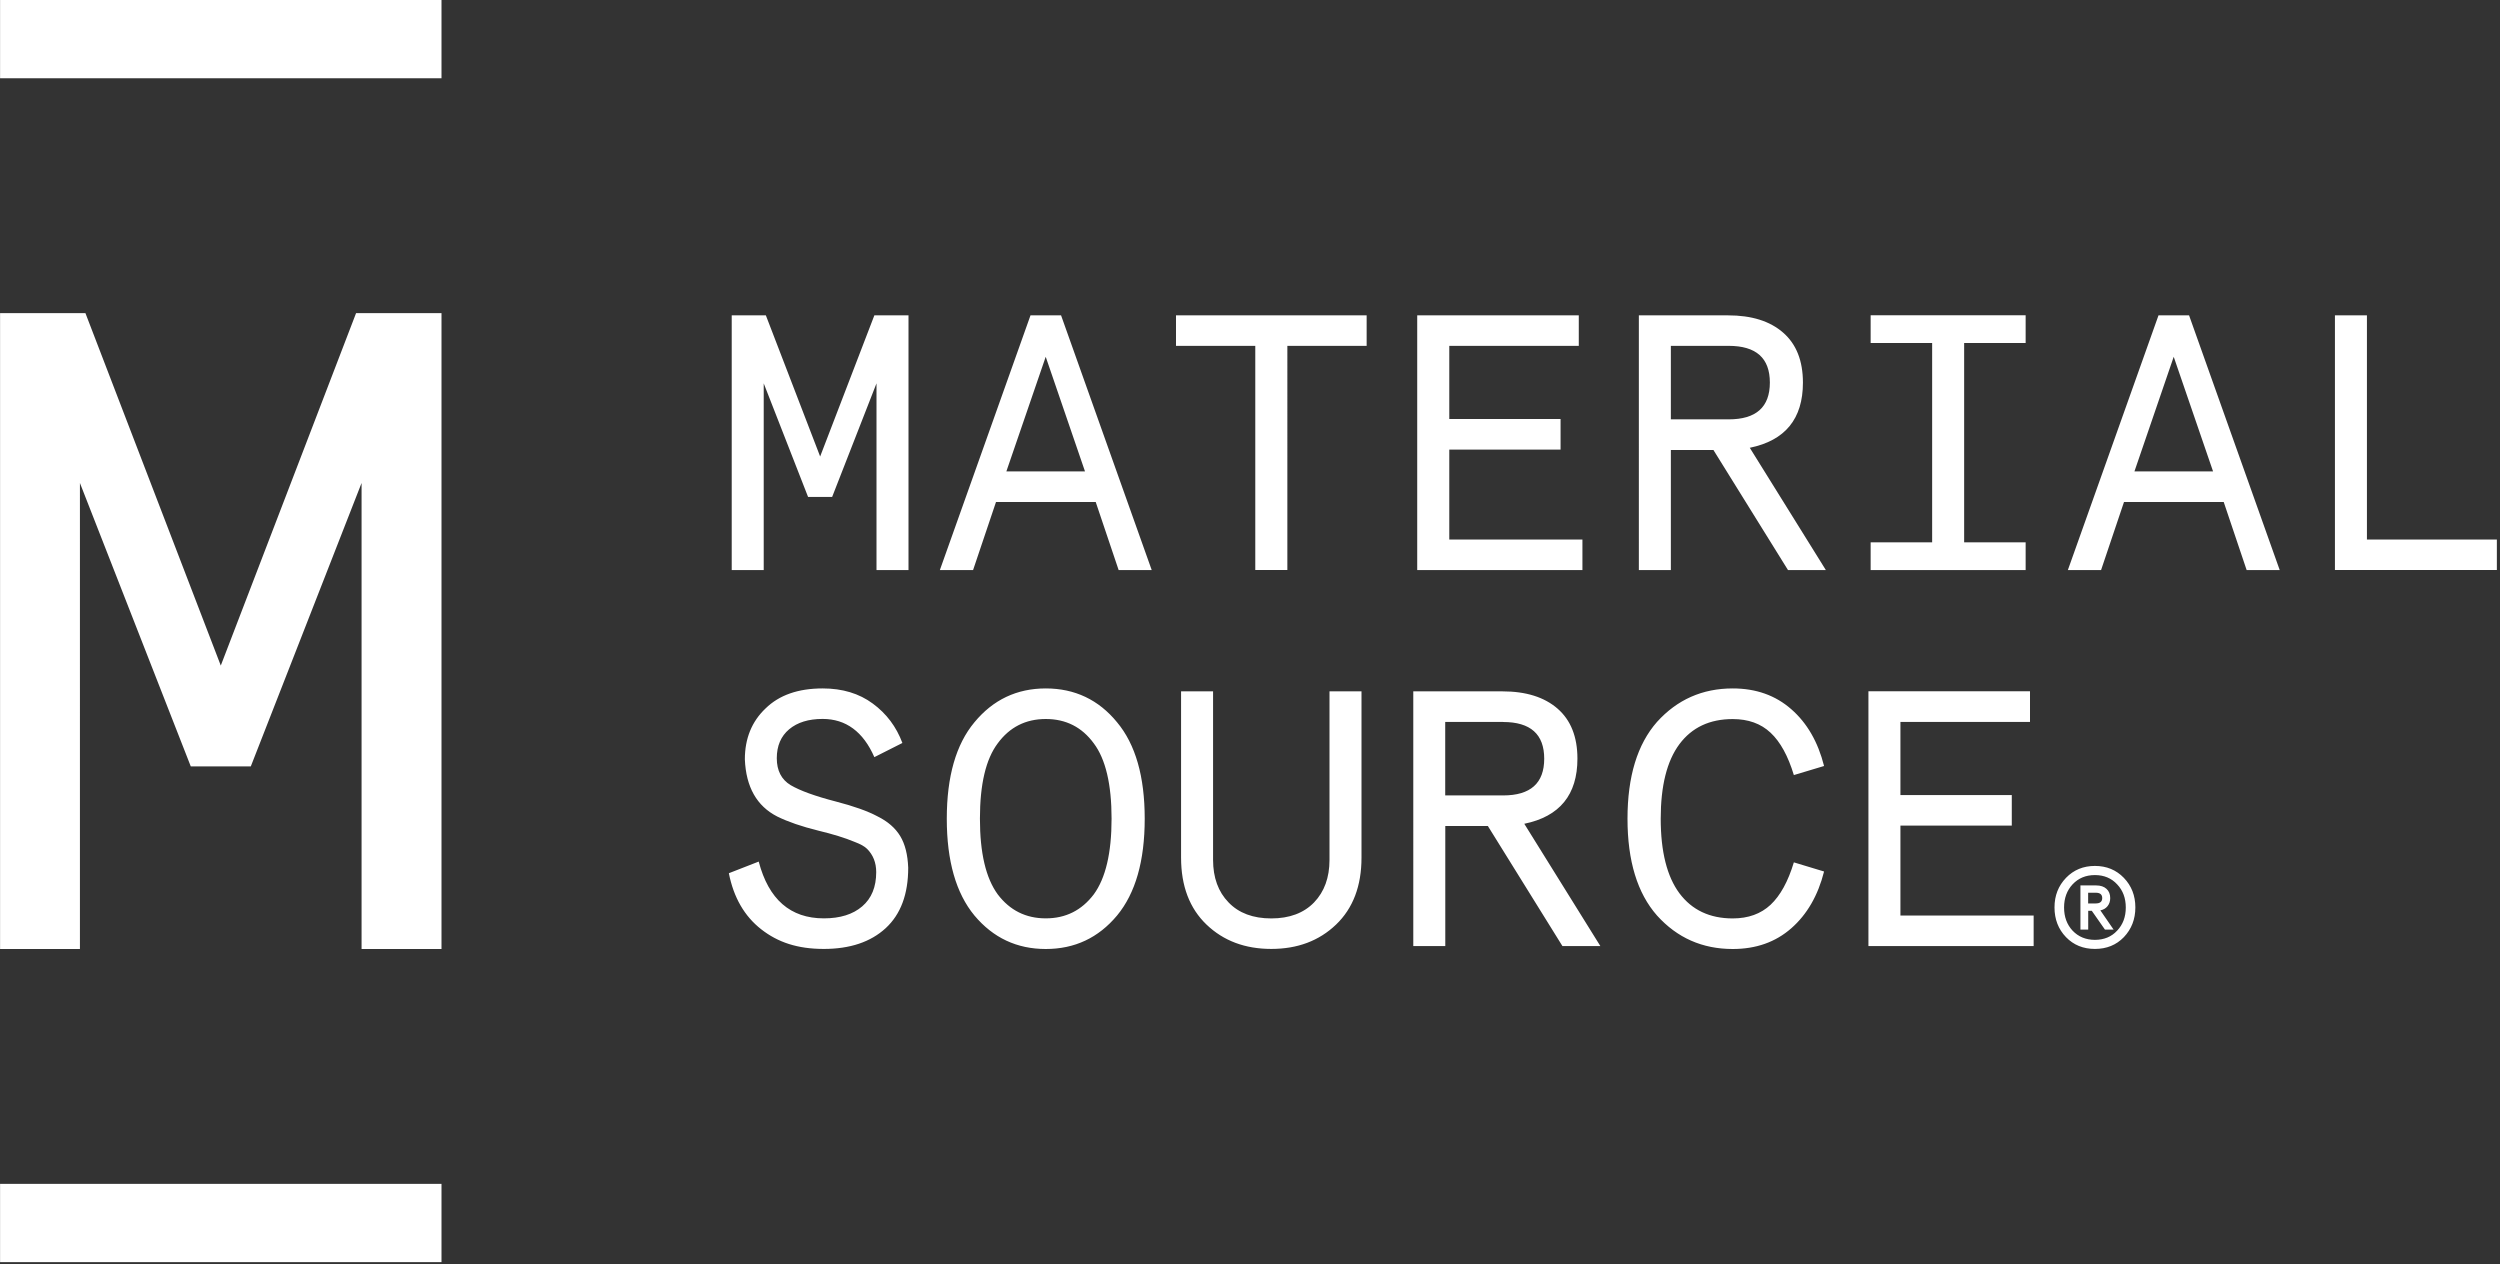 <svg xmlns="http://www.w3.org/2000/svg" viewBox="0 0 350 177"><rect x="0" y="0" width="350" height="177" fill="#333333" stroke="none"/><g fill="#fff" fill-rule="nonzero"><path d="M49.85 43.84 30.91 93.18 11.96 43.84H.01v89.02h11.18V67.62l15.52 39.68h8.4l15.51-39.68v65.24h11.19V43.84zM.01 0h61.8v10.96H.01zM.01 165.74h61.8v10.96H.01zM102.44 79.81V44.15h4.78l7.6 19.76 7.59-19.76h4.78v35.66h-4.48V53.67l-6.21 15.9h-3.37l-6.21-15.9v26.14zM151.9 66l-5.5-16.05L140.89 66zm-20.32 13.81 12.69-35.66h4.28l12.69 35.66h-4.63l-3.21-9.53h-13.96l-3.21 9.53h-4.65M175.74 48.42h-11.1v-4.27h26.69v4.27h-11.1V79.8h-4.49zM198.41 79.81V44.15h22.62v4.27H202.9v10.24h15.58v4.28H202.9v12.59h18.64v4.28zM242.02 48.42h-8.1v10.29h8.1c3.84 0 5.76-1.72 5.76-5.15s-1.92-5.14-5.76-5.14m13.6 31.39h-5.3L239.88 63h-5.96v16.81h-4.48V44.15h12.48c3.3 0 5.87.8 7.72 2.42 1.85 1.61 2.77 3.95 2.77 7q0 7.59-7.44 9.12zM283.59 75.93v3.88h-21.7v-3.88h8.61V48.02h-8.61v-3.88h21.7v3.88h-8.61v27.91zM309.83 66l-5.51-16.05-5.5 16.05zM289.5 79.81l12.69-35.66h4.28l12.69 35.66h-4.63l-3.21-9.53h-13.96l-3.21 9.53h-4.65M326.89 44.15V79.8h22.67v-4.27h-18.19V44.15zM126.33 104.02l-3.92 1.98c-1.56-3.56-3.98-5.35-7.24-5.35-1.97 0-3.53.48-4.69 1.45-1.15.97-1.73 2.32-1.73 4.05s.65 2.99 1.94 3.77c1.33.78 3.43 1.54 6.32 2.29 2.51.65 4.46 1.34 5.86 2.09 1.43.71 2.48 1.63 3.16 2.75s1.05 2.6 1.12 4.43c0 3.71-1.05 6.52-3.15 8.46q-3.165 2.91-8.67 2.91c-3.67 0-6.42-.92-8.76-2.75-2.35-1.84-3.86-4.45-4.53-7.85l4.18-1.63q2.085 7.95 9.12 7.95 3.42 0 5.37-1.68c1.31-1.12 1.96-2.72 1.96-4.79 0-1.33-.43-2.41-1.28-3.26-.34-.34-.91-.66-1.73-.97-1.39-.58-3.09-1.1-5.09-1.58-2.35-.58-4.26-1.24-5.76-1.98-2.86-1.46-4.37-4.13-4.53-8 0-2.92.97-5.3 2.9-7.13 1.91-1.87 4.57-2.8 8-2.8 2.75 0 5.09.7 7.01 2.12 1.92 1.41 3.3 3.25 4.15 5.53M153.13 104.07c-1.66-2.27-3.9-3.41-6.72-3.41s-5.06 1.14-6.73 3.41c-1.66 2.21-2.49 5.72-2.49 10.54s.83 8.32 2.49 10.6c1.7 2.24 3.94 3.36 6.73 3.36s5.02-1.12 6.72-3.36c1.66-2.27 2.49-5.8 2.49-10.6s-.83-8.33-2.49-10.54m-16.71-2.95q3.915-4.74 9.99-4.74c4.05 0 7.4 1.58 9.98 4.74q3.87 4.635 3.87 13.5c0 5.91-1.29 10.43-3.87 13.55-2.61 3.13-5.94 4.69-9.98 4.69s-7.37-1.56-9.99-4.69c-2.58-3.12-3.87-7.64-3.87-13.55q0-8.865 3.87-13.5M165.35 120.07V96.79h4.48v23.59c0 2.48.72 4.47 2.17 5.96 1.44 1.5 3.44 2.24 5.98 2.24s4.55-.75 5.99-2.24c1.44-1.5 2.16-3.48 2.16-5.96V96.79h4.48v23.28c0 3.97-1.19 7.1-3.56 9.37-2.38 2.28-5.4 3.41-9.07 3.41s-6.69-1.13-9.07-3.41c-2.37-2.27-3.56-5.4-3.56-9.37M210.43 101.07h-8.1v10.29h8.1c3.84 0 5.76-1.71 5.76-5.14s-1.92-5.14-5.76-5.14m13.61 31.37h-5.3l-10.44-16.81h-5.96v16.81h-4.48V96.79h12.48c3.3 0 5.87.81 7.72 2.42s2.78 3.95 2.78 7q0 7.59-7.44 9.12l10.65 17.12zM251.14 120.73l4.23 1.28q-1.275 5.04-4.59 7.95c-2.21 1.94-4.94 2.9-8.2 2.9-4.25 0-7.78-1.56-10.6-4.69-2.75-3.12-4.13-7.64-4.13-13.55s1.38-10.42 4.13-13.55c2.82-3.12 6.35-4.69 10.6-4.69 3.26 0 5.99.97 8.2 2.91q3.315 2.895 4.59 7.95l-4.23 1.27c-.81-2.68-1.9-4.66-3.26-5.93-1.36-1.28-3.13-1.91-5.3-1.91-3.22 0-5.71 1.17-7.46 3.51-1.75 2.35-2.62 5.83-2.62 10.44s.88 8.1 2.62 10.44c1.75 2.34 4.24 3.52 7.46 3.52 2.17 0 3.94-.64 5.3-1.91 1.36-1.28 2.45-3.25 3.26-5.94M261.58 132.45V96.78h22.62v4.29h-18.14v10.24h15.59v4.27h-15.59v12.59h18.65v4.28zM289.24 131.2c-1.07-1.11-1.61-2.5-1.61-4.16s.54-3.02 1.61-4.14c1.07-1.11 2.42-1.67 4.05-1.67s2.98.56 4.05 1.67 1.61 2.49 1.61 4.14-.54 3.04-1.61 4.16q-1.59 1.65-4.05 1.65t-4.05-1.65m.92-7.39c-.79.85-1.19 1.93-1.19 3.24s.4 2.39 1.19 3.24c.82.86 1.87 1.29 3.13 1.29s2.32-.43 3.11-1.29c.81-.85 1.21-1.93 1.21-3.24s-.4-2.39-1.21-3.24c-.79-.86-1.83-1.3-3.11-1.3s-2.31.43-3.13 1.3m5.76 6.33h-1.23l-1.84-2.63h-.5v2.63h-1.09v-6.18h2.21q.915 0 1.44.48c.35.32.52.75.52 1.3 0 .45-.13.82-.38 1.13s-.59.5-1 .58l1.86 2.7zm-2.51-5.16h-1.07v1.5h1.07q.9 0 .9-.75t-.9-.75"/></g></svg>